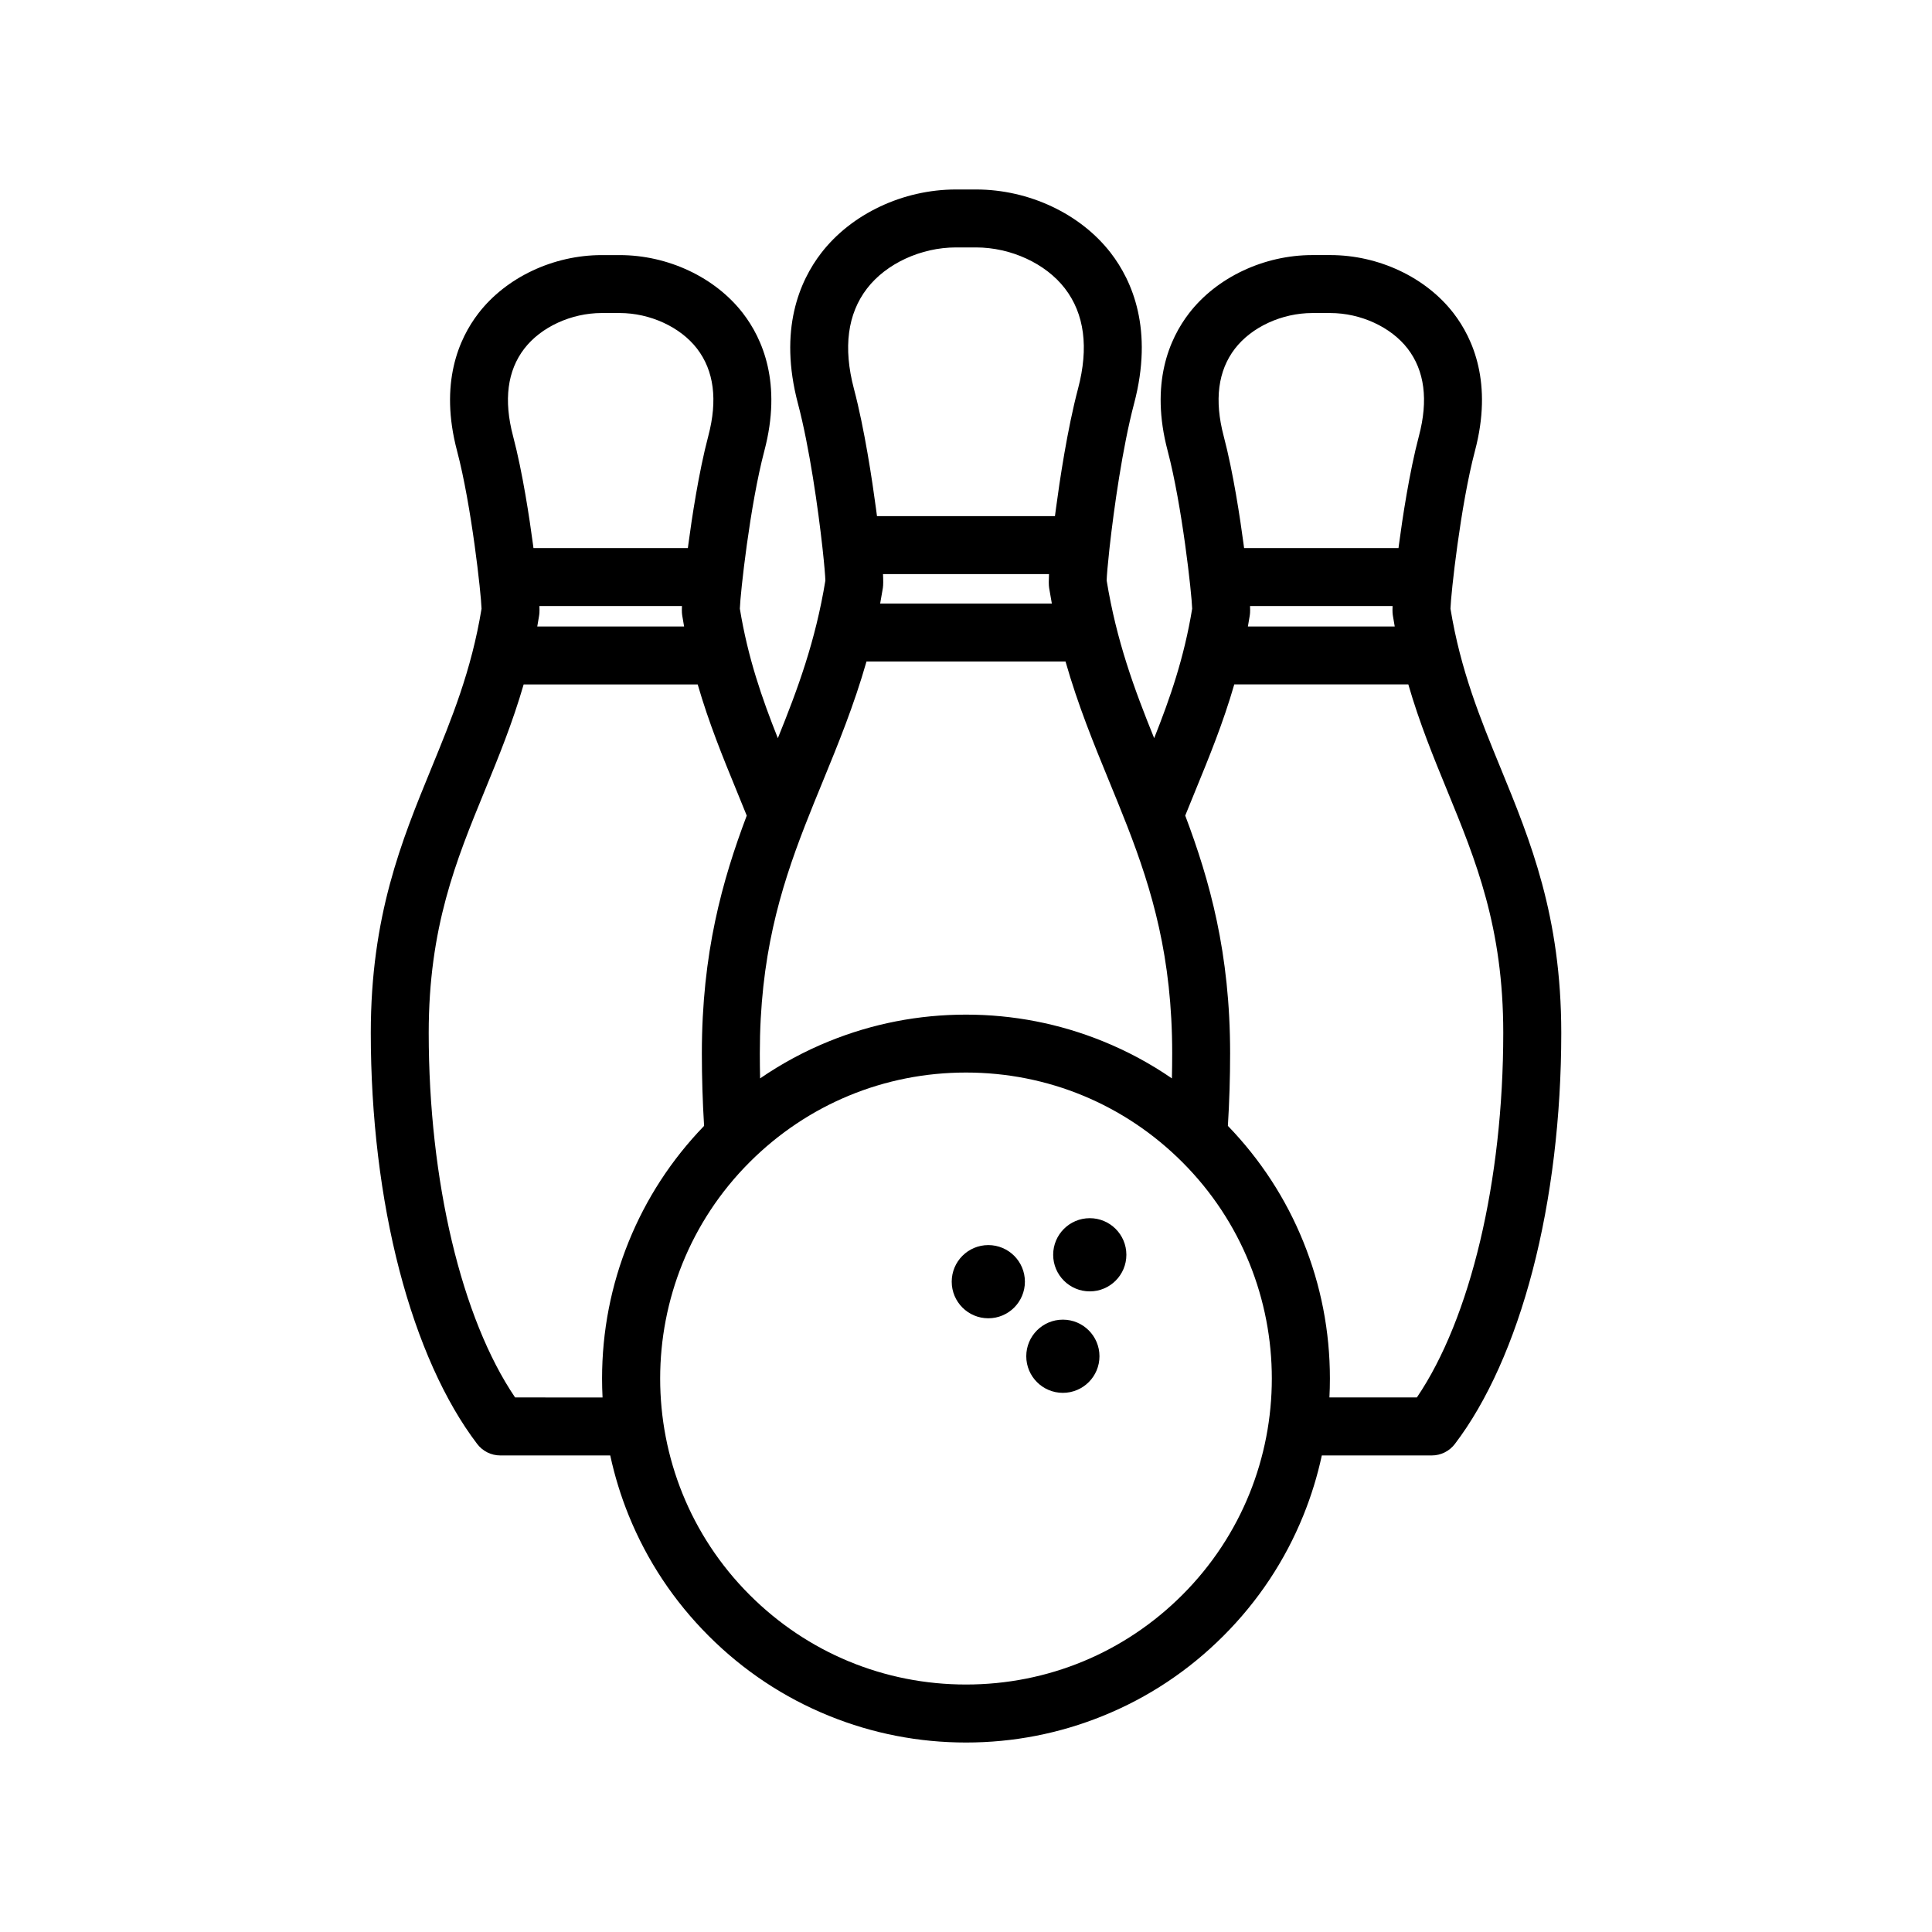 <?xml version="1.0" encoding="UTF-8"?>
<!-- Uploaded to: SVG Find, www.svgfind.com, Generator: SVG Find Mixer Tools -->
<svg fill="#000000" width="800px" height="800px" version="1.1" viewBox="144 144 512 512" xmlns="http://www.w3.org/2000/svg">
 <g>
  <path d="m541.71 347.63c-5.469-13.336-10.637-25.938-13.32-42.332 0.121-3.992 2.664-27.344 6.492-41.828 4.734-17.898-0.473-29.703-5.668-36.453-7.324-9.512-19.84-15.418-32.664-15.418h-4.773c-12.824 0-25.344 5.91-32.668 15.422-5.199 6.75-10.402 18.555-5.668 36.453 3.828 14.484 6.371 37.832 6.496 41.828-2.144 13.09-5.875 23.762-10.07 34.32-5.231-12.918-9.969-25.707-12.59-41.773 0.027-1.219 0.277-4.215 0.719-8.258 0.027-0.176 0.043-0.352 0.059-0.531 1.133-10.188 3.43-26.547 6.492-38.121 5.184-19.609-0.488-32.508-6.164-39.879-8-10.391-21.688-16.848-35.719-16.848h-5.32c-14.031 0-27.719 6.457-35.719 16.848-5.676 7.371-11.352 20.27-6.164 39.879 3.062 11.582 5.363 27.957 6.492 38.145 0.012 0.156 0.027 0.312 0.051 0.469 0.445 4.062 0.695 7.078 0.727 8.301-2.621 16.062-7.359 28.855-12.594 41.773-4.199-10.559-7.926-21.234-10.07-34.324 0.121-3.992 2.664-27.344 6.492-41.824 4.734-17.898-0.469-29.703-5.668-36.457-7.324-9.512-19.84-15.418-32.664-15.418h-4.773c-12.824 0-25.344 5.91-32.664 15.422-5.199 6.75-10.398 18.555-5.668 36.453 3.832 14.484 6.371 37.836 6.492 41.824-2.684 16.395-7.852 28.996-13.32 42.332-7.883 19.223-16.031 39.098-16.031 70.102 0 22.133 2.625 43.898 7.594 62.945 4.922 18.859 12.047 34.766 20.617 46 1.453 1.906 3.711 3.023 6.106 3.023h29.141c1.168 5.418 2.801 10.734 4.902 15.918 4.856 11.969 11.98 22.703 21.188 31.91 9.203 9.203 19.941 16.332 31.91 21.188 11.559 4.688 23.766 7.062 36.289 7.062 12.523 0 24.734-2.375 36.289-7.062 11.969-4.852 22.703-11.98 31.91-21.188 9.203-9.203 16.332-19.941 21.184-31.91 2.102-5.184 3.734-10.5 4.902-15.918h29.141c2.394 0 4.652-1.117 6.106-3.023 8.566-11.234 15.695-27.141 20.617-46 4.969-19.047 7.594-40.812 7.594-62.945-0.008-31.008-8.16-50.883-16.039-70.105zm-66.531-40.402c0.078-0.484 0.16-1.012 0.094-2.629h37.773c-0.066 1.617 0.016 2.144 0.094 2.629 0.152 0.945 0.312 1.875 0.477 2.797h-38.914c0.168-0.922 0.328-1.852 0.477-2.797zm-3.902-70.84c4.41-5.731 12.457-9.43 20.496-9.43h4.773c8.039 0 16.086 3.703 20.496 9.43 4.5 5.848 5.508 13.637 2.988 23.16-2.555 9.66-4.398 22.066-5.269 28.602-0.051 0.363-0.098 0.73-0.145 1.094h-40.918c-0.047-0.363-0.094-0.73-0.145-1.094-0.871-6.535-2.715-18.941-5.269-28.598-2.512-9.527-1.508-17.316 2.992-23.164zm-34.988 183.56c-11.559-4.688-23.766-7.062-36.289-7.062s-24.73 2.375-36.289 7.062c-6.469 2.625-12.574 5.918-18.277 9.836-0.051-2.215-0.074-4.43-0.074-6.641 0-25.441 5.324-43.23 11.906-60.191 0.027-0.062 0.051-0.129 0.074-0.191 1.512-3.883 3.086-7.727 4.68-11.609 4.098-9.996 8.289-20.219 11.609-31.844h52.746c3.316 11.625 7.508 21.844 11.609 31.844 1.59 3.883 3.168 7.723 4.676 11.605 0.023 0.066 0.051 0.133 0.078 0.195 6.582 16.961 11.906 34.75 11.906 60.191 0 2.215-0.027 4.43-0.078 6.641-5.703-3.922-11.809-7.215-18.277-9.836zm-14.258-120.14c0.223 1.402 0.465 2.781 0.719 4.141h-45.5c0.254-1.359 0.492-2.738 0.719-4.141 0.121-0.746 0.117-2.047 0.035-3.676h43.992c-0.082 1.629-0.086 2.93 0.035 3.676zm-48.242-79.379c5.078-6.598 14.32-10.859 23.547-10.859h5.32c9.227 0 18.469 4.262 23.547 10.859 5.195 6.746 6.367 15.688 3.484 26.582-2.836 10.723-4.883 24.512-5.852 31.777-0.082 0.621-0.172 1.289-0.262 1.984h-47.164c-0.09-0.699-0.176-1.363-0.262-1.984-0.969-7.266-3.019-21.055-5.852-31.773-2.875-10.895-1.699-19.84 3.492-26.586zm-86.934 86.797c0.078-0.484 0.16-1.012 0.094-2.629h37.773c-0.066 1.617 0.016 2.144 0.094 2.629 0.152 0.945 0.312 1.875 0.477 2.797h-38.914c0.164-0.922 0.324-1.852 0.477-2.797zm-3.902-70.84c4.41-5.731 12.457-9.43 20.496-9.43h4.773c8.039 0 16.086 3.703 20.496 9.43 4.5 5.844 5.508 13.637 2.988 23.16-2.555 9.66-4.398 22.066-5.269 28.602-0.047 0.363-0.098 0.73-0.145 1.094h-40.918c-0.047-0.363-0.094-0.73-0.145-1.094-0.871-6.535-2.715-18.941-5.269-28.598-2.516-9.527-1.508-17.316 2.992-23.164zm-2.449 277.95c-14.18-20.898-22.891-57.391-22.891-96.609 0-27.977 7.231-45.609 14.883-64.273 3.617-8.824 7.316-17.848 10.277-28.07h46.125c2.961 10.223 6.656 19.246 10.273 28.07 0.898 2.191 1.82 4.441 2.723 6.691-6.492 17.211-11.895 36.43-11.895 62.996 0 6.43 0.203 12.895 0.594 19.23-8.621 8.926-15.34 19.234-19.977 30.672-4.688 11.559-7.062 23.766-7.062 36.289 0 1.676 0.047 3.348 0.129 5.012zm176.83 52.328c-15.316 15.316-35.68 23.75-57.336 23.75-21.66 0-42.023-8.434-57.336-23.75-31.617-31.617-31.617-83.059 0-114.68 15.316-15.316 35.68-23.75 57.336-23.75 21.66 0 42.023 8.434 57.336 23.75 31.617 31.617 31.617 83.059 0 114.68zm62.156-52.328h-23.18c0.086-1.664 0.129-3.336 0.129-5.012 0-12.523-2.375-24.734-7.062-36.289-4.637-11.438-11.359-21.746-19.977-30.672 0.395-6.344 0.594-12.793 0.594-19.23 0-26.566-5.402-45.785-11.895-62.996 0.902-2.25 1.824-4.496 2.723-6.691 3.617-8.824 7.316-17.844 10.273-28.07h46.125c2.961 10.227 6.656 19.246 10.277 28.07 7.652 18.668 14.883 36.297 14.883 64.273 0 39.227-8.707 75.719-22.891 96.617z"/>
  <path d="m415.61 483.66c0 5.356-4.34 9.699-9.695 9.699-5.359 0-9.699-4.344-9.699-9.699 0-5.356 4.34-9.699 9.699-9.699 5.356 0 9.695 4.344 9.695 9.699"/>
  <path d="m435.37 503.42c0 5.356-4.344 9.699-9.699 9.699-5.359 0-9.699-4.344-9.699-9.699s4.34-9.699 9.699-9.699c5.356 0 9.699 4.344 9.699 9.699"/>
  <path d="m442.5 476.53c0 5.356-4.344 9.699-9.699 9.699s-9.699-4.344-9.699-9.699c0-5.359 4.344-9.699 9.699-9.699s9.699 4.34 9.699 9.699"/>
 </g>
</svg>